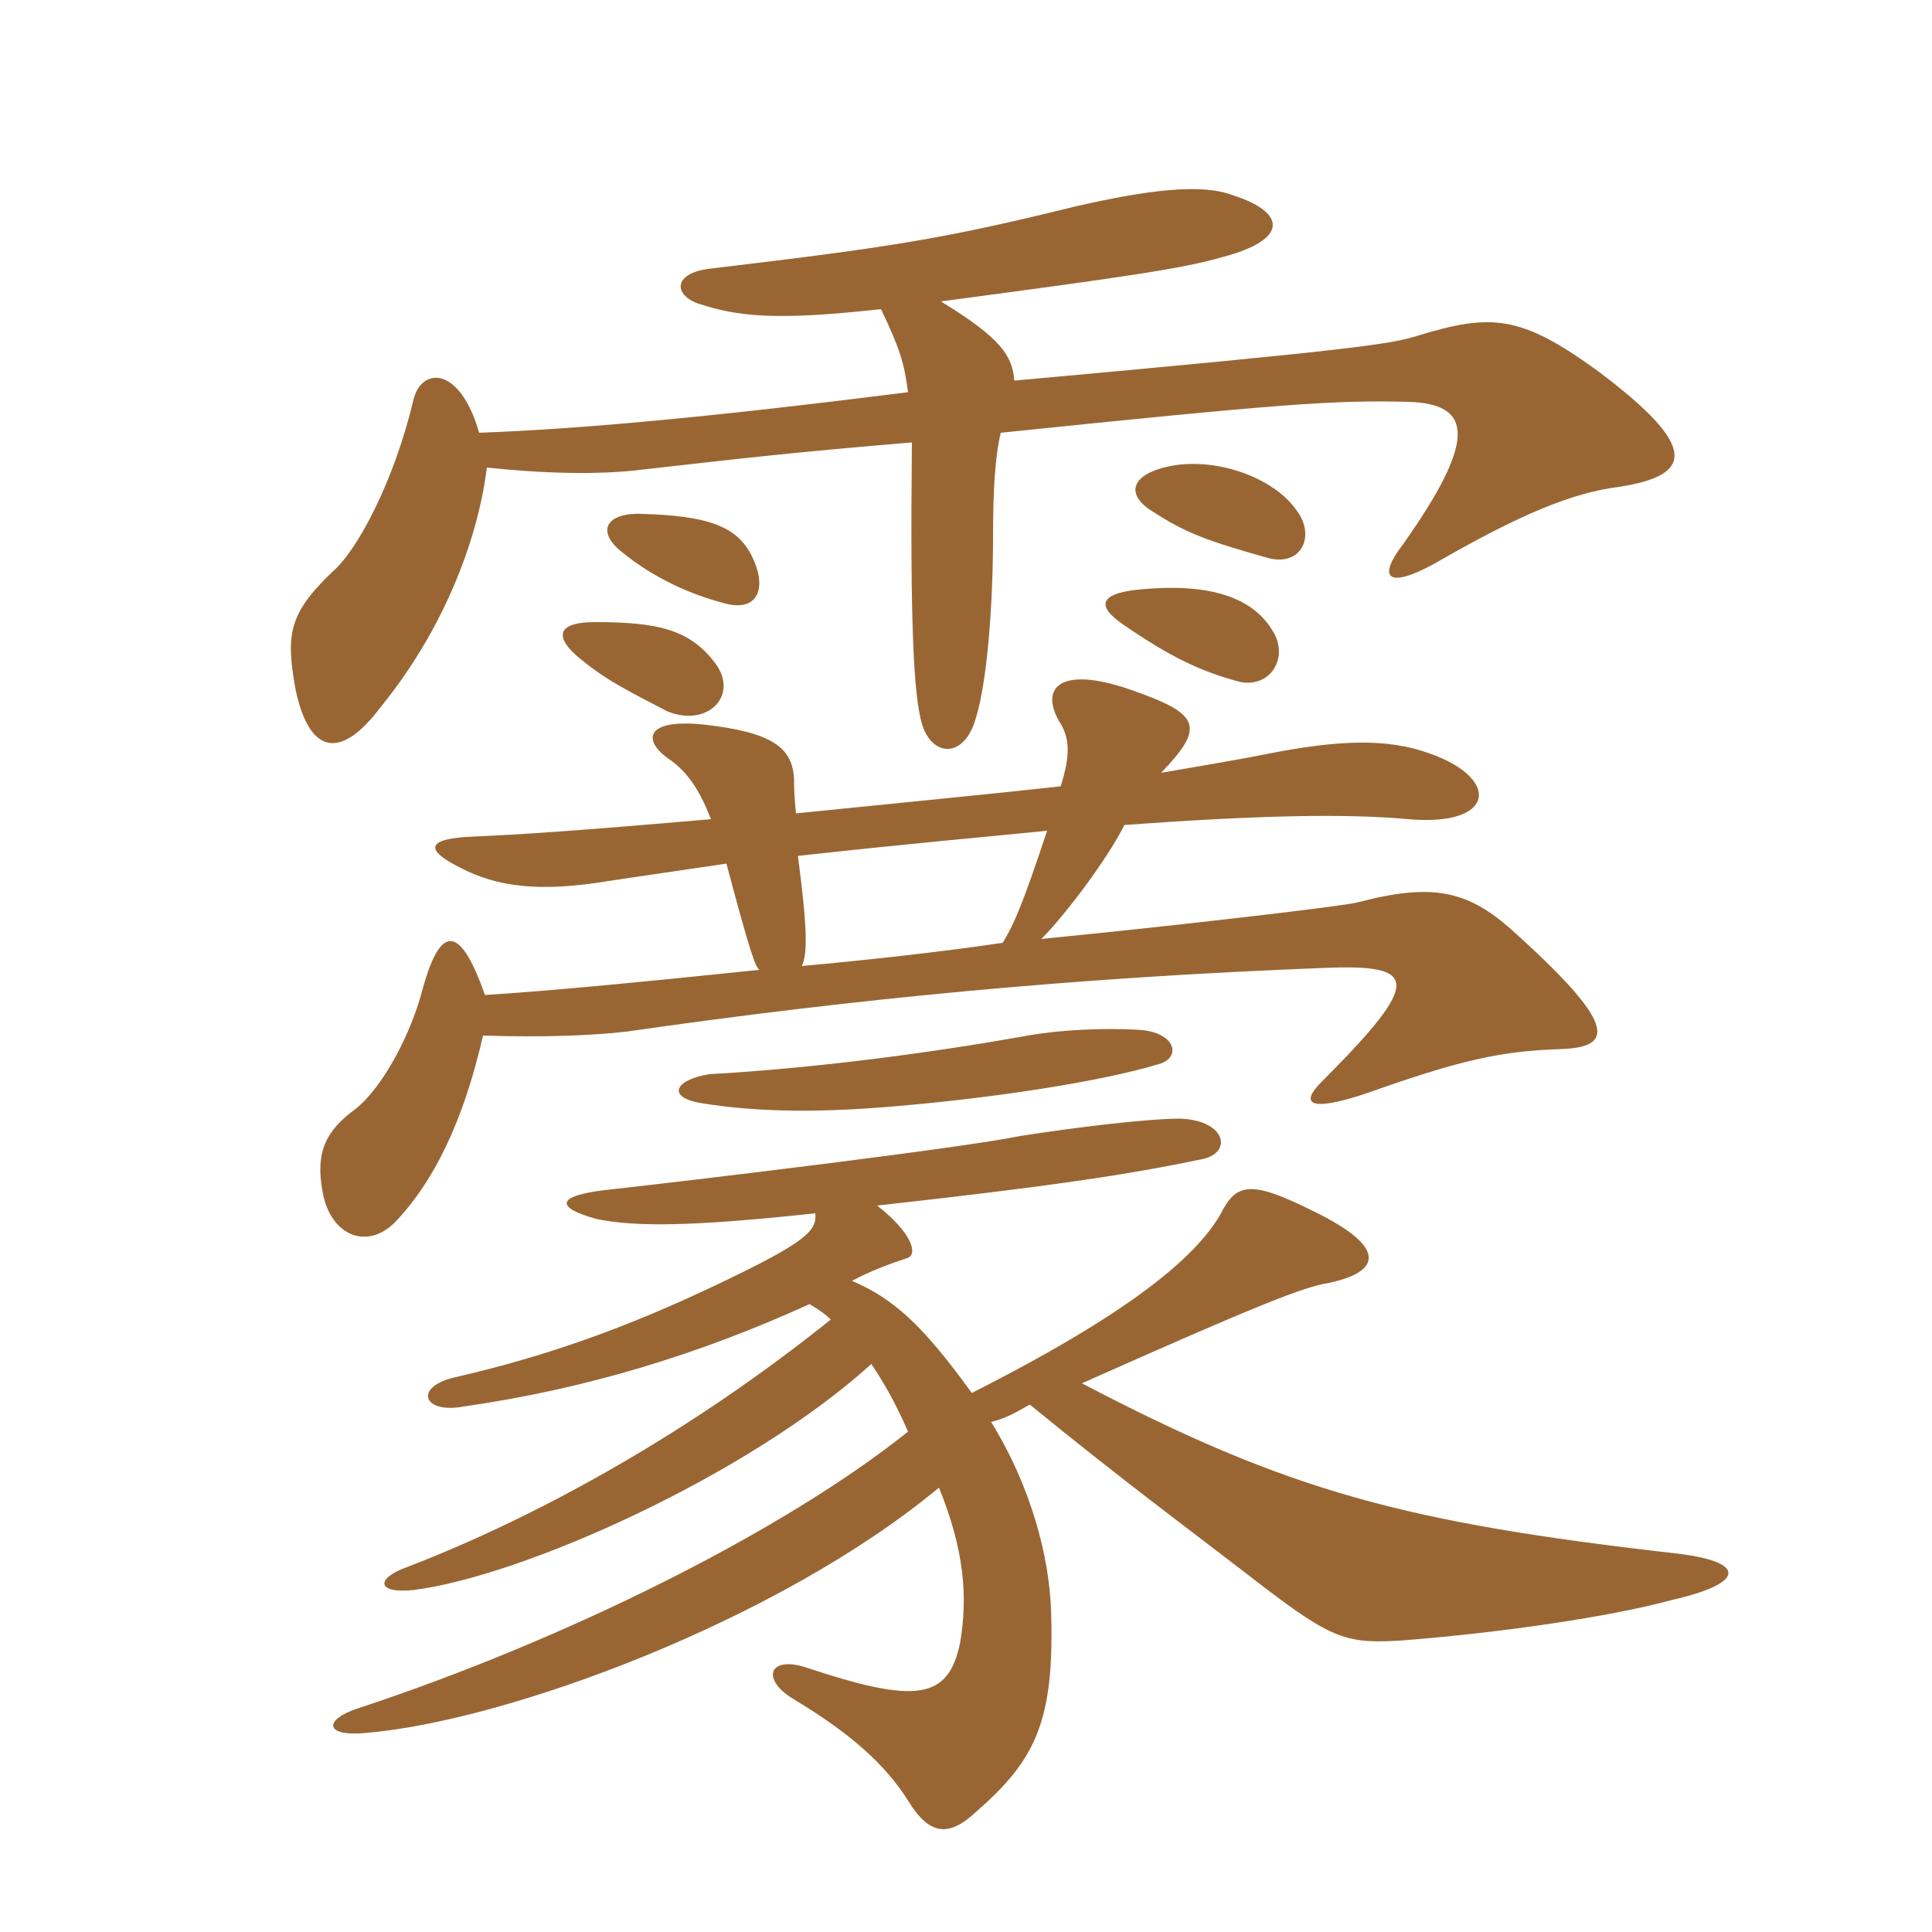 <svg xmlns="http://www.w3.org/2000/svg" xmlns:xlink="http://www.w3.org/1999/xlink" width="150" height="150"><path fill="#996633" padding="10" d="M63.30 94.20C63.45 95.55 62.55 96.45 55.95 99.60C48.75 103.05 42.45 105.30 35.25 106.95C32.10 107.70 32.85 109.80 36 109.20C45.45 107.85 54.30 105.15 62.85 101.25C63.60 101.70 64.05 102 64.50 102.45C53.85 111 42.15 117.60 31.65 121.65C29.10 122.55 29.25 123.75 32.10 123.45C40.50 122.40 58.05 114.60 67.65 105.90C68.55 107.25 69.45 108.75 70.50 111.15C60.75 118.95 43.80 127.35 27.90 132.60C25.05 133.50 25.20 134.85 28.35 134.55C39.30 133.65 60.45 125.85 72.90 115.50C74.85 120.30 75.15 123.90 74.55 127.50C73.65 132 71.10 132.30 62.55 129.45C59.70 128.55 59.10 130.35 61.50 131.85C66 134.55 68.70 136.95 70.50 139.80C72.15 142.50 73.65 142.65 75.75 140.70C80.40 136.65 81.90 133.65 81.60 124.95C81.45 120.90 80.10 115.50 76.95 110.40C78.15 110.10 78.90 109.65 79.95 109.05C87.30 115.05 92.40 118.80 97.65 122.85C103.50 127.35 104.55 127.65 109.05 127.35C116.55 126.75 124.95 125.55 129.90 124.20C135.75 122.85 135.45 121.20 130.05 120.60C109.05 118.20 100.05 115.80 84 107.40C97.80 101.25 101.25 99.90 103.20 99.60C107.40 98.70 107.55 96.75 102 94.05C97.20 91.65 96 91.80 94.80 94.20C92.85 97.65 87.60 102 75.45 108.15C71.55 102.75 69.30 100.80 66.15 99.45C67.50 98.70 69.15 98.10 70.50 97.65C71.25 97.35 70.80 95.70 68.10 93.60C81.60 92.10 87.60 91.20 93.30 90C95.70 89.55 95.25 87 91.65 86.85C89.25 86.85 84 87.45 79.20 88.20C74.85 89.10 55.05 91.50 46.95 92.40C43.20 92.85 43.05 93.75 46.35 94.65C49.35 95.25 53.55 95.25 63.30 94.20ZM89.85 82.65C91.80 82.20 91.35 80.10 88.35 79.95C85.65 79.80 82.35 79.95 79.80 80.40C72.30 81.75 63.15 82.95 55.05 83.40C52.35 83.85 51.75 85.20 54.45 85.65C59.10 86.40 64.20 86.40 70.50 85.80C77.25 85.20 85.35 84 89.85 82.65ZM81.30 64.50C79.35 70.35 78.75 71.70 77.85 73.20C72.75 73.95 67.20 74.55 62.25 75C62.70 74.10 62.70 72.15 61.95 66.45C71.55 65.40 75.30 65.10 81.30 64.50ZM90.15 60C93.45 56.55 93.30 55.50 88.20 53.70C82.50 51.60 80.70 53.25 82.20 55.95C83.10 57.30 83.10 58.65 82.35 61.05C76.95 61.65 70.65 62.25 61.80 63.15C61.65 61.65 61.65 61.05 61.65 60.45C61.50 58.05 60 56.85 54.60 56.25C50.10 55.80 49.95 57.45 51.75 58.80C53.10 59.70 54.15 60.90 55.20 63.60C44.85 64.50 40.35 64.80 36.75 64.95C33 65.10 33 66 35.70 67.35C38.55 68.85 41.85 69.30 47.25 68.40C48.30 68.25 54.30 67.35 56.40 67.05C58.35 74.40 58.65 75 58.95 75.30C50.25 76.20 42.60 76.95 37.65 77.25C35.70 71.70 34.20 71.85 32.85 76.65C31.95 80.25 29.70 84.45 27.60 86.10C25.35 87.75 24.45 89.40 25.05 92.55C25.65 96 28.65 97.20 30.90 94.65C34.35 90.90 36.30 85.65 37.50 80.40C42.30 80.55 45.90 80.40 48.60 80.10C66.30 77.55 83.40 75.90 102.75 75.15C110.10 74.85 110.55 76.05 102.60 84C100.95 85.65 101.55 86.40 106.05 84.90C113.25 82.35 116.40 81.60 121.20 81.45C125.40 81.30 125.55 79.50 117.15 72C113.85 69.15 111.15 68.55 105.45 70.05C104.40 70.35 91.50 71.85 80.85 72.90C82.65 71.10 85.95 66.75 87.30 64.05C97.65 63.30 104.40 63.15 109.35 63.60C116.10 64.20 116.55 60.45 111 58.50C107.70 57.30 103.95 57.45 98.55 58.50C95.55 59.10 92.70 59.55 90.15 60ZM55.50 51.45C53.55 48.90 51.15 48.30 46.20 48.30C43.35 48.30 43.05 49.35 44.70 50.85C46.95 52.80 48.90 53.70 51.75 55.20C54.90 56.55 57.45 54 55.50 51.45ZM98.85 49.05C97.20 46.20 93.60 45.30 88.65 45.75C85.20 46.05 85.20 47.10 87.15 48.45C91.05 51.15 93.45 52.20 96.30 52.95C98.70 53.40 100.05 51 98.85 49.05ZM58.05 42.60C56.85 40.80 54.75 40.05 49.95 39.90C47.25 39.75 46.20 41.10 48.15 42.75C50.85 45 53.85 46.20 56.10 46.80C59.10 47.70 59.70 45.30 58.05 42.60ZM100.65 39.60C98.85 37.05 94.50 35.55 91.05 36.15C87.75 36.75 87.30 38.40 89.55 39.75C92.10 41.40 93.75 42 98.55 43.35C101.10 43.95 102.15 41.55 100.65 39.60ZM68.40 24C69.90 27.15 70.20 28.20 70.50 30.45C55.05 32.40 45.15 33.30 37.20 33.60C35.70 28.35 32.70 28.50 32.10 31.05C30.60 37.35 27.75 42.75 25.80 44.40C22.35 47.70 22.20 49.35 22.95 53.55C24 58.50 26.40 59.10 29.55 54.90C34.20 49.20 37.05 42.30 37.80 36.30C42 36.75 46.50 36.90 49.95 36.45C57.90 35.55 61.80 35.10 70.80 34.35C70.65 48.75 70.95 53.85 71.55 56.10C72.30 58.80 74.85 58.95 75.75 55.80C76.65 52.95 77.10 46.95 77.10 41.55C77.10 38.25 77.25 35.40 77.70 33.60C99.45 31.35 103.65 31.05 109.35 31.20C114.30 31.35 114.75 34.05 108.90 42.30C106.95 44.85 107.70 45.75 111.30 43.80C118.05 39.90 122.10 38.25 125.70 37.80C131.55 36.90 131.85 34.65 124.05 28.80C118.05 24.45 115.80 24.30 109.95 26.10C108 26.70 105.30 27.15 78.75 29.55C78.60 27.60 77.70 26.25 73.05 23.40C87.75 21.45 91.80 20.85 94.95 19.95C100.05 18.60 99.90 16.50 95.70 15.15C93.30 14.25 89.25 14.70 83.40 16.05C73.05 18.60 69 19.20 55.20 20.85C52.35 21.15 52.20 22.80 54.15 23.55C57.30 24.60 60.30 24.90 68.40 24Z"/></svg>